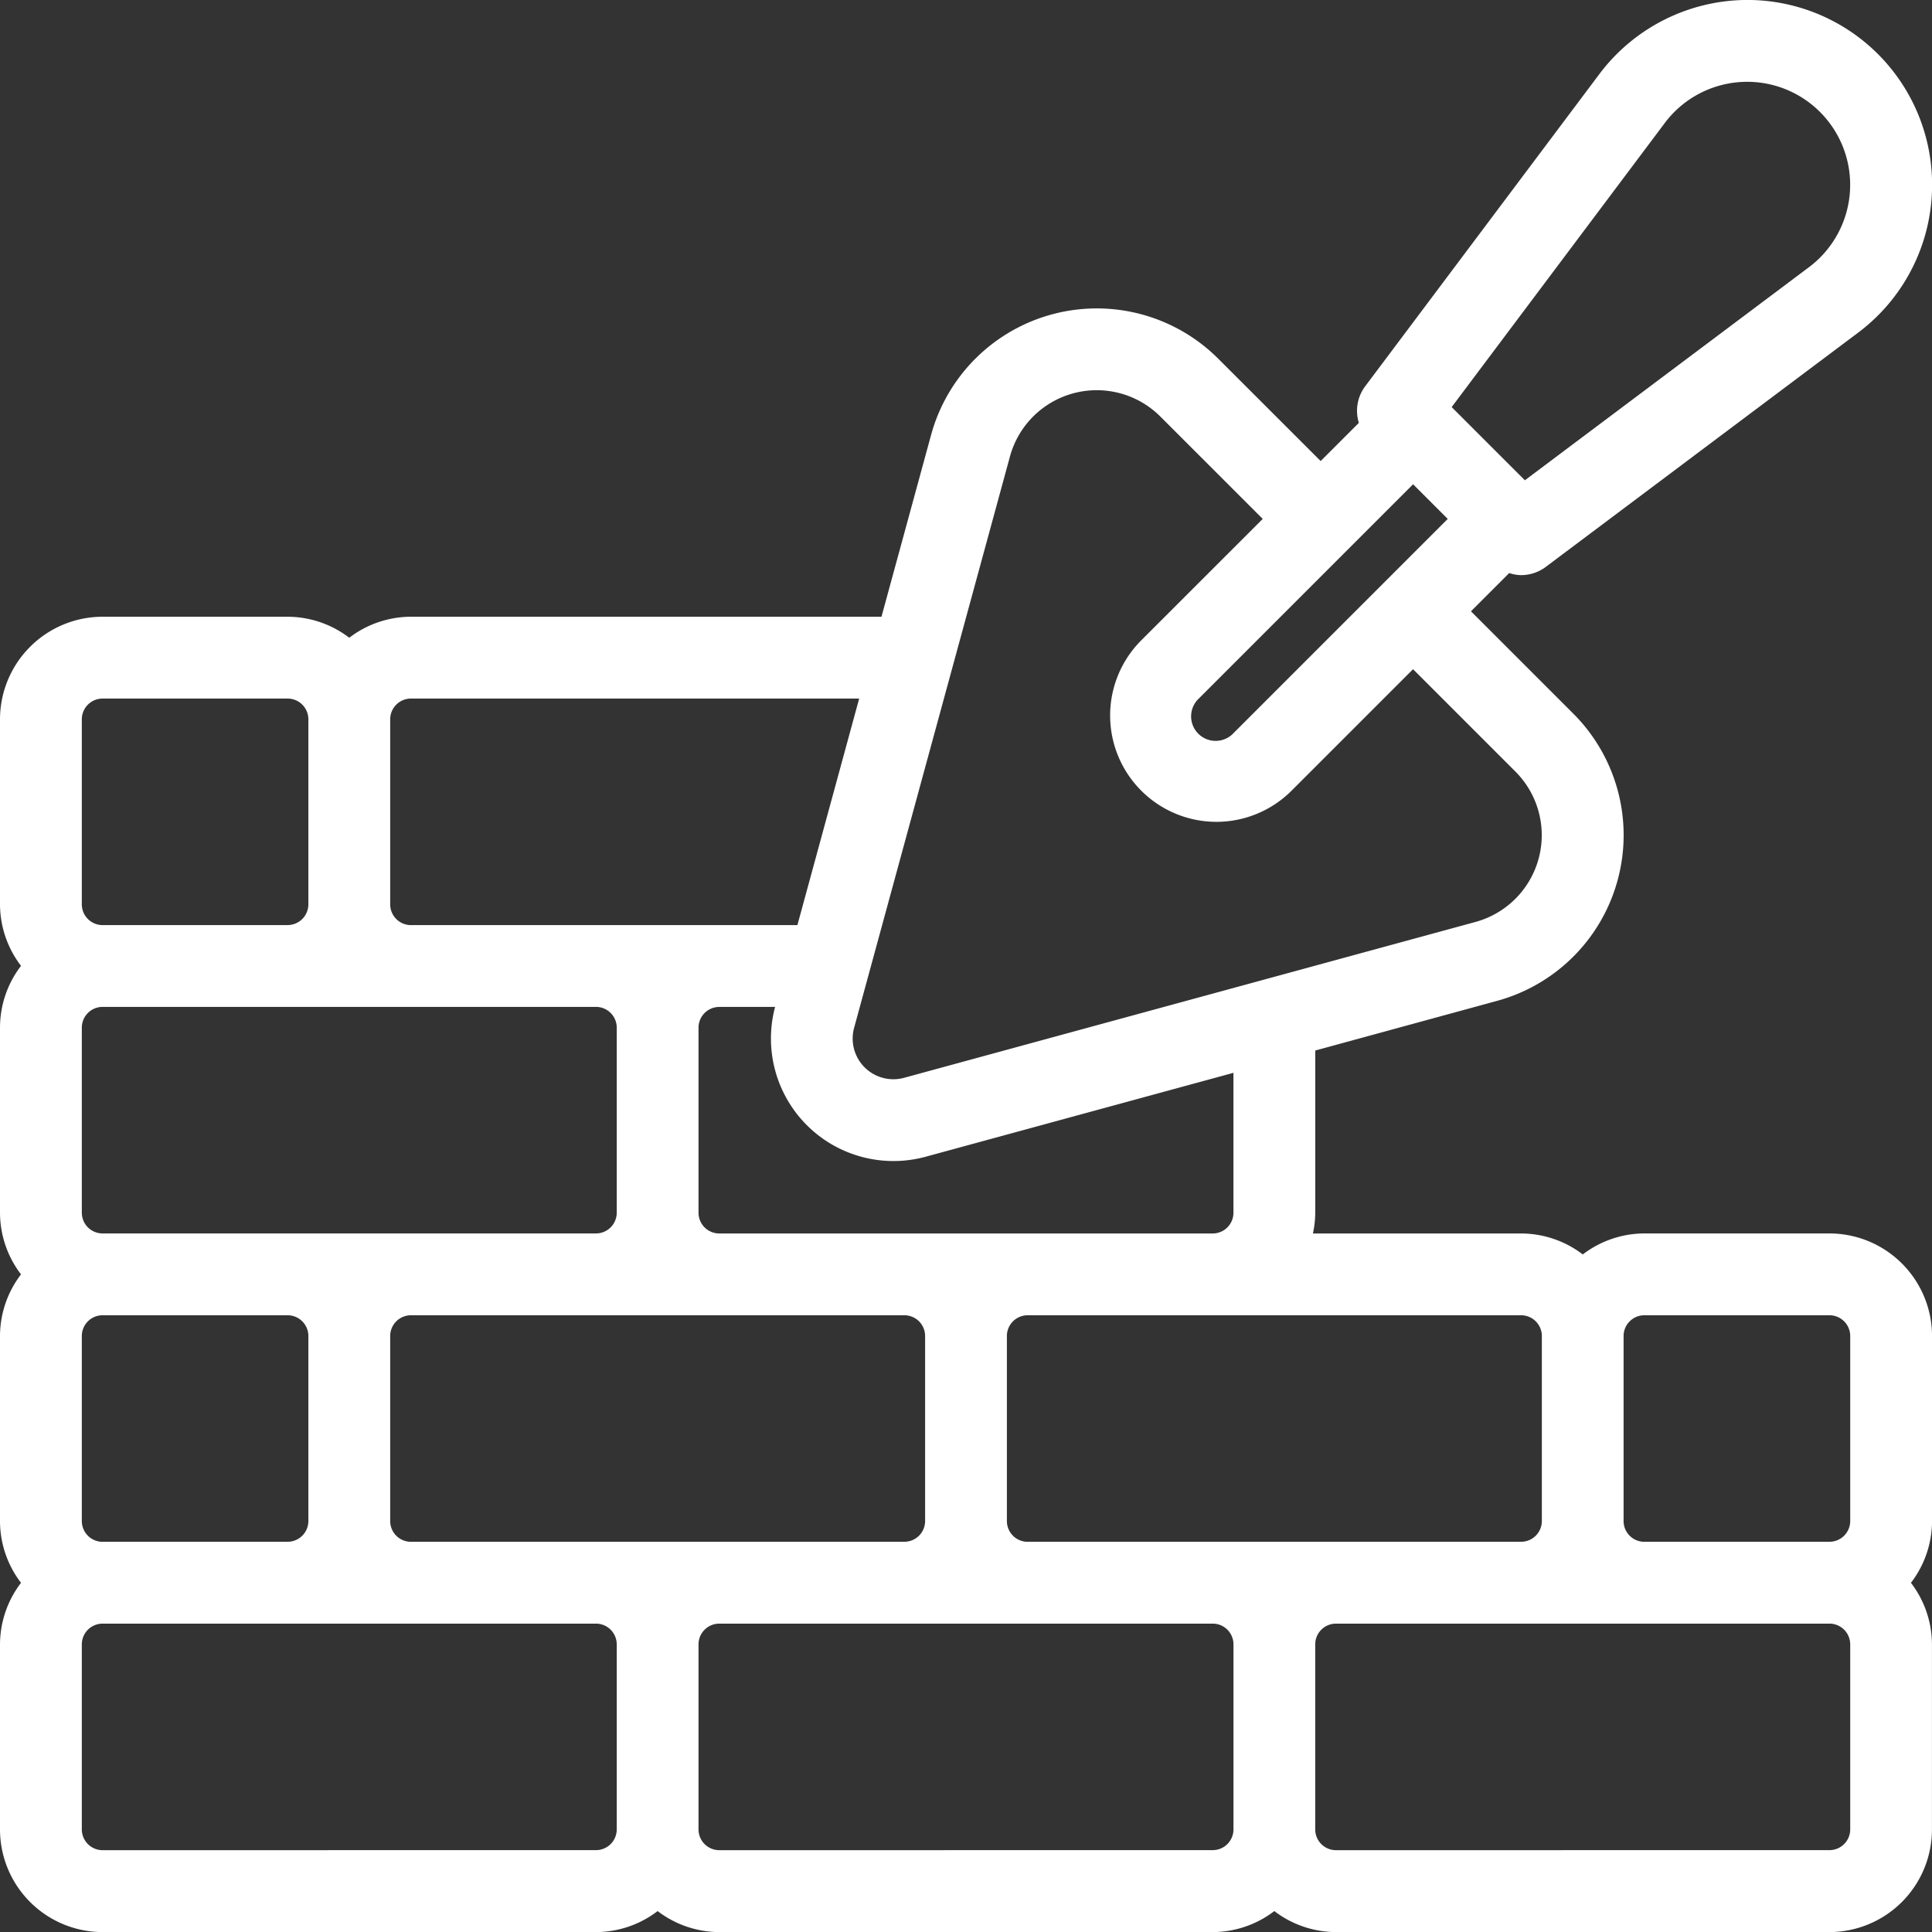 <?xml version="1.0" encoding="UTF-8"?>
<svg xmlns="http://www.w3.org/2000/svg" width="47.91" height="47.91" viewBox="0 0 47.91 47.91">
  <rect x="0" y="0" width="47.91" height="47.91" fill="#333333" stroke="none"/>
  <g id="Maçonnerie" transform="translate(-0.75 -0.749)">
    <path id="Layer_31" data-name="Layer 31" d="M38.468,14.764a.765.765,0,0,0,.459-.153L46.676,8.8a4.333,4.333,0,1,0-6.067-6.066L34.8,10.481a.759.759,0,0,0-.058.812L33.5,12.535,30.783,9.821a4.01,4.01,0,0,0-6.7,1.78L22.8,16.293H10.941a2.279,2.279,0,0,0-1.529.6,2.279,2.279,0,0,0-1.529-.6H3.294A2.294,2.294,0,0,0,1,18.587v4.588A2.279,2.279,0,0,0,1.6,24.7,2.279,2.279,0,0,0,1,26.233v4.588a2.279,2.279,0,0,0,.6,1.529A2.279,2.279,0,0,0,1,33.88v4.588A2.279,2.279,0,0,0,1.6,40,2.279,2.279,0,0,0,1,41.527v4.588a2.294,2.294,0,0,0,2.294,2.294H15.529a2.279,2.279,0,0,0,1.529-.6,2.279,2.279,0,0,0,1.529.6H30.822a2.279,2.279,0,0,0,1.529-.6,2.279,2.279,0,0,0,1.529.6H46.115a2.294,2.294,0,0,0,2.294-2.294V41.527a2.279,2.279,0,0,0-.6-1.529,2.279,2.279,0,0,0,.6-1.529V33.88a2.294,2.294,0,0,0-2.294-2.294H41.527a2.279,2.279,0,0,0-1.529.6,2.279,2.279,0,0,0-1.529-.6H32.975a2.268,2.268,0,0,0,.141-.765V26.609l4.691-1.279a4.01,4.01,0,0,0,1.781-6.7L36.873,15.91l1.245-1.245a.755.755,0,0,0,.35.1ZM41.833,3.651a2.8,2.8,0,1,1,3.926,3.925L38.54,12.989l-2.121-2.121ZM37,13.617,31.521,19.1a.858.858,0,0,1-1.213-1.213L35.792,12.4ZM10.941,17.822H22.383l-1.668,6.117H10.941a.765.765,0,0,1-.765-.765V18.587A.765.765,0,0,1,10.941,17.822Zm13,16.058v4.588a.765.765,0,0,1-.765.765H10.941a.765.765,0,0,1-.765-.765V33.88a.765.765,0,0,1,.765-.765H23.175A.765.765,0,0,1,23.94,33.88ZM2.529,38.468V33.88a.765.765,0,0,1,.765-.765H7.882a.765.765,0,0,1,.765.765v4.588a.765.765,0,0,1-.765.765H3.294A.765.765,0,0,1,2.529,38.468Zm13.764-7.647a.765.765,0,0,1-.765.765H3.294a.765.765,0,0,1-.765-.765V26.233a.765.765,0,0,1,.765-.765H15.529a.765.765,0,0,1,.765.765ZM2.529,18.587a.765.765,0,0,1,.765-.765H7.882a.765.765,0,0,1,.765.765v4.588a.765.765,0,0,1-.765.765H3.294a.765.765,0,0,1-.765-.765Zm13,28.292H3.294a.765.765,0,0,1-.765-.765V41.527a.765.765,0,0,1,.765-.765H15.529a.765.765,0,0,1,.765.765v4.588A.765.765,0,0,1,15.529,46.879Zm15.293,0H18.587a.765.765,0,0,1-.765-.765V41.527a.765.765,0,0,1,.765-.765H30.822a.765.765,0,0,1,.765.765v4.588A.765.765,0,0,1,30.822,46.879Zm16.058-.765a.765.765,0,0,1-.765.765H33.88a.765.765,0,0,1-.765-.765V41.527a.765.765,0,0,1,.765-.765H46.115a.765.765,0,0,1,.765.765Zm-5.353-13h4.588a.765.765,0,0,1,.765.765v4.588a.765.765,0,0,1-.765.765H41.527a.765.765,0,0,1-.765-.765V33.88A.765.765,0,0,1,41.527,33.115Zm-2.294.765v4.588a.765.765,0,0,1-.765.765H26.234a.765.765,0,0,1-.765-.765V33.88a.765.765,0,0,1,.765-.765H38.468A.765.765,0,0,1,39.233,33.88Zm-7.647-3.059a.765.765,0,0,1-.765.765H18.587a.765.765,0,0,1-.765-.765V26.233a.765.765,0,0,1,.765-.765H20.3l-.083.306a2.788,2.788,0,0,0,3.42,3.42l7.952-2.169Zm6.92-11.115a2.481,2.481,0,0,1-1.1,4.148l-14.17,3.865a1.259,1.259,0,0,1-1.545-1.545L25.555,12A2.481,2.481,0,0,1,29.7,10.9l2.715,2.715-3.19,3.19A2.387,2.387,0,0,0,32.6,20.182l3.19-3.19Z" transform="translate(0 0)" fill="#fff"></path>
    <path id="Layer_31_-_Outline" data-name="Layer 31 - Outline" d="M44.077.748A4.583,4.583,0,0,1,46.826,9l-7.749,5.811a1.021,1.021,0,0,1-.609.2h-.007a1.007,1.007,0,0,1-.286-.051l-.948.948,2.538,2.538a4.26,4.26,0,0,1-1.892,7.123L33.366,26.8v4.022a2.526,2.526,0,0,1-.058.515h5.16A2.525,2.525,0,0,1,40,31.857a2.524,2.524,0,0,1,1.528-.521h4.589a2.547,2.547,0,0,1,2.544,2.544v4.588A2.525,2.525,0,0,1,48.138,40a2.524,2.524,0,0,1,.521,1.528v4.589a2.547,2.547,0,0,1-2.544,2.544H33.88a2.525,2.525,0,0,1-1.529-.521,2.524,2.524,0,0,1-1.528.521H18.587a2.525,2.525,0,0,1-1.529-.521,2.524,2.524,0,0,1-1.528.521H3.294A2.547,2.547,0,0,1,.75,46.115V41.527A2.525,2.525,0,0,1,1.271,40,2.524,2.524,0,0,1,.75,38.469V33.88a2.525,2.525,0,0,1,.521-1.529A2.524,2.524,0,0,1,.75,30.822V26.233A2.525,2.525,0,0,1,1.271,24.7,2.524,2.524,0,0,1,.75,23.176V18.587a2.547,2.547,0,0,1,2.544-2.544H7.882a2.525,2.525,0,0,1,1.529.521,2.524,2.524,0,0,1,1.528-.521H22.609l1.23-4.508A4.26,4.26,0,0,1,30.96,9.644L33.5,12.182l.947-.947a1.013,1.013,0,0,1,.152-.9l5.812-7.749A4.6,4.6,0,0,1,44.077.748Zm-5.6,13.765a.518.518,0,0,0,.305-.1L46.526,8.6a4.083,4.083,0,1,0-5.717-5.716L35,10.631a.51.51,0,0,0-.038.543l.088.164-1.55,1.55L30.607,10a3.76,3.76,0,0,0-6.286,1.669l-1.33,4.876H10.941a2.025,2.025,0,0,0-1.361.531l-.169.154-.169-.154a2.026,2.026,0,0,0-1.362-.531H3.294A2.046,2.046,0,0,0,1.25,18.587v4.588a2.025,2.025,0,0,0,.531,1.361l.154.169-.154.169a2.026,2.026,0,0,0-.531,1.362v4.587a2.025,2.025,0,0,0,.531,1.361l.154.169-.154.169a2.026,2.026,0,0,0-.531,1.362v4.587a2.025,2.025,0,0,0,.531,1.361L1.935,40l-.154.169a2.025,2.025,0,0,0-.531,1.362v4.587a2.046,2.046,0,0,0,2.044,2.044H15.529a2.025,2.025,0,0,0,1.361-.531l.169-.154.169.154a2.026,2.026,0,0,0,1.362.531H30.822a2.025,2.025,0,0,0,1.361-.531l.169-.154.169.154a2.025,2.025,0,0,0,1.362.531H46.115a2.046,2.046,0,0,0,2.044-2.044V41.527a2.025,2.025,0,0,0-.531-1.361L47.474,40l.154-.169a2.026,2.026,0,0,0,.531-1.362V33.88a2.046,2.046,0,0,0-2.044-2.044H41.527a2.025,2.025,0,0,0-1.361.531L40,32.521l-.169-.154a2.026,2.026,0,0,0-1.362-.531H32.616l.125-.337a2.013,2.013,0,0,0,.125-.68v-4.4l4.875-1.33a3.76,3.76,0,0,0,1.67-6.287L36.52,15.91l1.556-1.556.166.094A.507.507,0,0,0,38.472,14.513Zm5.6-12.236a3.054,3.054,0,0,1,1.832,5.5L38.517,13.32l-2.428-2.428L41.633,3.5A3.068,3.068,0,0,1,44.077,2.278ZM38.564,12.659l7.045-5.284A2.554,2.554,0,1,0,42.033,3.8l-5.284,7.044ZM27.948,9.926a2.714,2.714,0,0,1,1.931.8l2.891,2.891L29.4,16.983A2.137,2.137,0,1,0,32.426,20l3.366-3.366,2.891,2.891a2.731,2.731,0,0,1-1.213,4.566L23.3,27.96a1.509,1.509,0,0,1-1.852-1.852l3.865-14.17a2.732,2.732,0,0,1,2.635-2.012Zm4.115,3.691-2.538-2.538a2.231,2.231,0,0,0-3.73.99l-3.865,14.17a1.009,1.009,0,0,0,1.238,1.238l14.17-3.865a2.231,2.231,0,0,0,.991-3.73l-2.538-2.538-3.013,3.013a2.637,2.637,0,0,1-1.864.772h0a2.637,2.637,0,0,1-1.864-4.5Zm3.729-1.566,1.566,1.566L31.7,19.277a1.108,1.108,0,0,1-1.566-1.567Zm.859,1.566-.859-.859-5.307,5.307a.608.608,0,1,0,.859.859ZM3.294,17.572H7.882A1.016,1.016,0,0,1,8.9,18.587v4.588a1.016,1.016,0,0,1-1.015,1.015H3.294a1.016,1.016,0,0,1-1.015-1.015V18.587A1.016,1.016,0,0,1,3.294,17.572Zm4.588,6.117a.515.515,0,0,0,.515-.515V18.587a.515.515,0,0,0-.515-.515H3.294a.515.515,0,0,0-.515.515v4.588a.515.515,0,0,0,.515.515Zm3.059-6.117H22.71l-1.8,6.617H10.941a1.016,1.016,0,0,1-1.015-1.015V18.587A1.016,1.016,0,0,1,10.941,17.572Zm11.115.5H10.941a.515.515,0,0,0-.515.515v4.588a.515.515,0,0,0,.515.515h9.583ZM3.294,25.219H15.529a1.016,1.016,0,0,1,1.015,1.015v4.588a1.016,1.016,0,0,1-1.015,1.015H3.294a1.016,1.016,0,0,1-1.015-1.015V26.233A1.016,1.016,0,0,1,3.294,25.219Zm12.235,6.117a.515.515,0,0,0,.515-.515V26.233a.515.515,0,0,0-.515-.515H3.294a.515.515,0,0,0-.515.515v4.588a.515.515,0,0,0,.515.515Zm3.059-6.117h2.036l-.168.621a2.538,2.538,0,0,0,3.113,3.113L31.836,26.7v4.123a1.016,1.016,0,0,1-1.015,1.015H18.587a1.016,1.016,0,0,1-1.015-1.015V26.233A1.016,1.016,0,0,1,18.587,25.219Zm1.383.5H18.587a.515.515,0,0,0-.515.515v4.588a.515.515,0,0,0,.515.515H30.822a.515.515,0,0,0,.515-.515V27.353L23.7,29.435a3.038,3.038,0,0,1-3.729-3.717ZM3.294,32.865H7.882A1.016,1.016,0,0,1,8.9,33.88v4.588a1.016,1.016,0,0,1-1.015,1.015H3.294a1.016,1.016,0,0,1-1.015-1.015V33.88A1.016,1.016,0,0,1,3.294,32.865Zm4.588,6.117a.515.515,0,0,0,.515-.515V33.88a.515.515,0,0,0-.515-.515H3.294a.515.515,0,0,0-.515.515v4.588a.515.515,0,0,0,.515.515Zm3.059-6.117H23.175A1.016,1.016,0,0,1,24.19,33.88v4.588a1.016,1.016,0,0,1-1.015,1.015H10.941a1.016,1.016,0,0,1-1.015-1.015V33.88A1.016,1.016,0,0,1,10.941,32.865Zm12.235,6.117a.515.515,0,0,0,.515-.515V33.88a.515.515,0,0,0-.515-.515H10.941a.515.515,0,0,0-.515.515v4.588a.515.515,0,0,0,.515.515Zm3.059-6.117H38.468a1.016,1.016,0,0,1,1.015,1.015v4.588a1.016,1.016,0,0,1-1.015,1.015H26.234a1.016,1.016,0,0,1-1.015-1.015V33.88A1.016,1.016,0,0,1,26.234,32.865Zm12.235,6.117a.515.515,0,0,0,.515-.515V33.88a.515.515,0,0,0-.515-.515H26.234a.515.515,0,0,0-.515.515v4.588a.515.515,0,0,0,.515.515Zm3.059-6.117h4.588A1.016,1.016,0,0,1,47.13,33.88v4.588a1.016,1.016,0,0,1-1.015,1.015H41.527a1.016,1.016,0,0,1-1.015-1.015V33.88A1.016,1.016,0,0,1,41.527,32.865Zm4.588,6.117a.515.515,0,0,0,.515-.515V33.88a.515.515,0,0,0-.515-.515H41.527a.515.515,0,0,0-.515.515v4.588a.515.515,0,0,0,.515.515ZM3.294,40.512H15.529a1.016,1.016,0,0,1,1.015,1.015v4.588a1.016,1.016,0,0,1-1.015,1.015H3.294a1.016,1.016,0,0,1-1.015-1.015V41.527A1.016,1.016,0,0,1,3.294,40.512Zm12.235,6.117a.515.515,0,0,0,.515-.515V41.527a.515.515,0,0,0-.515-.515H3.294a.515.515,0,0,0-.515.515v4.588a.515.515,0,0,0,.515.515Zm3.059-6.117H30.822a1.016,1.016,0,0,1,1.015,1.015v4.588a1.016,1.016,0,0,1-1.015,1.015H18.587a1.016,1.016,0,0,1-1.015-1.015V41.527A1.016,1.016,0,0,1,18.587,40.512Zm12.235,6.117a.515.515,0,0,0,.515-.515V41.527a.515.515,0,0,0-.515-.515H18.587a.515.515,0,0,0-.515.515v4.588a.515.515,0,0,0,.515.515Zm3.059-6.117H46.115a1.016,1.016,0,0,1,1.015,1.015v4.588a1.016,1.016,0,0,1-1.015,1.015H33.88a1.016,1.016,0,0,1-1.015-1.015V41.527A1.016,1.016,0,0,1,33.88,40.512Zm12.235,6.117a.515.515,0,0,0,.515-.515V41.527a.515.515,0,0,0-.515-.515H33.88a.515.515,0,0,0-.515.515v4.588a.515.515,0,0,0,.515.515Z" transform="translate(0 0)" fill="#fff"></path>
  </g>
</svg>
